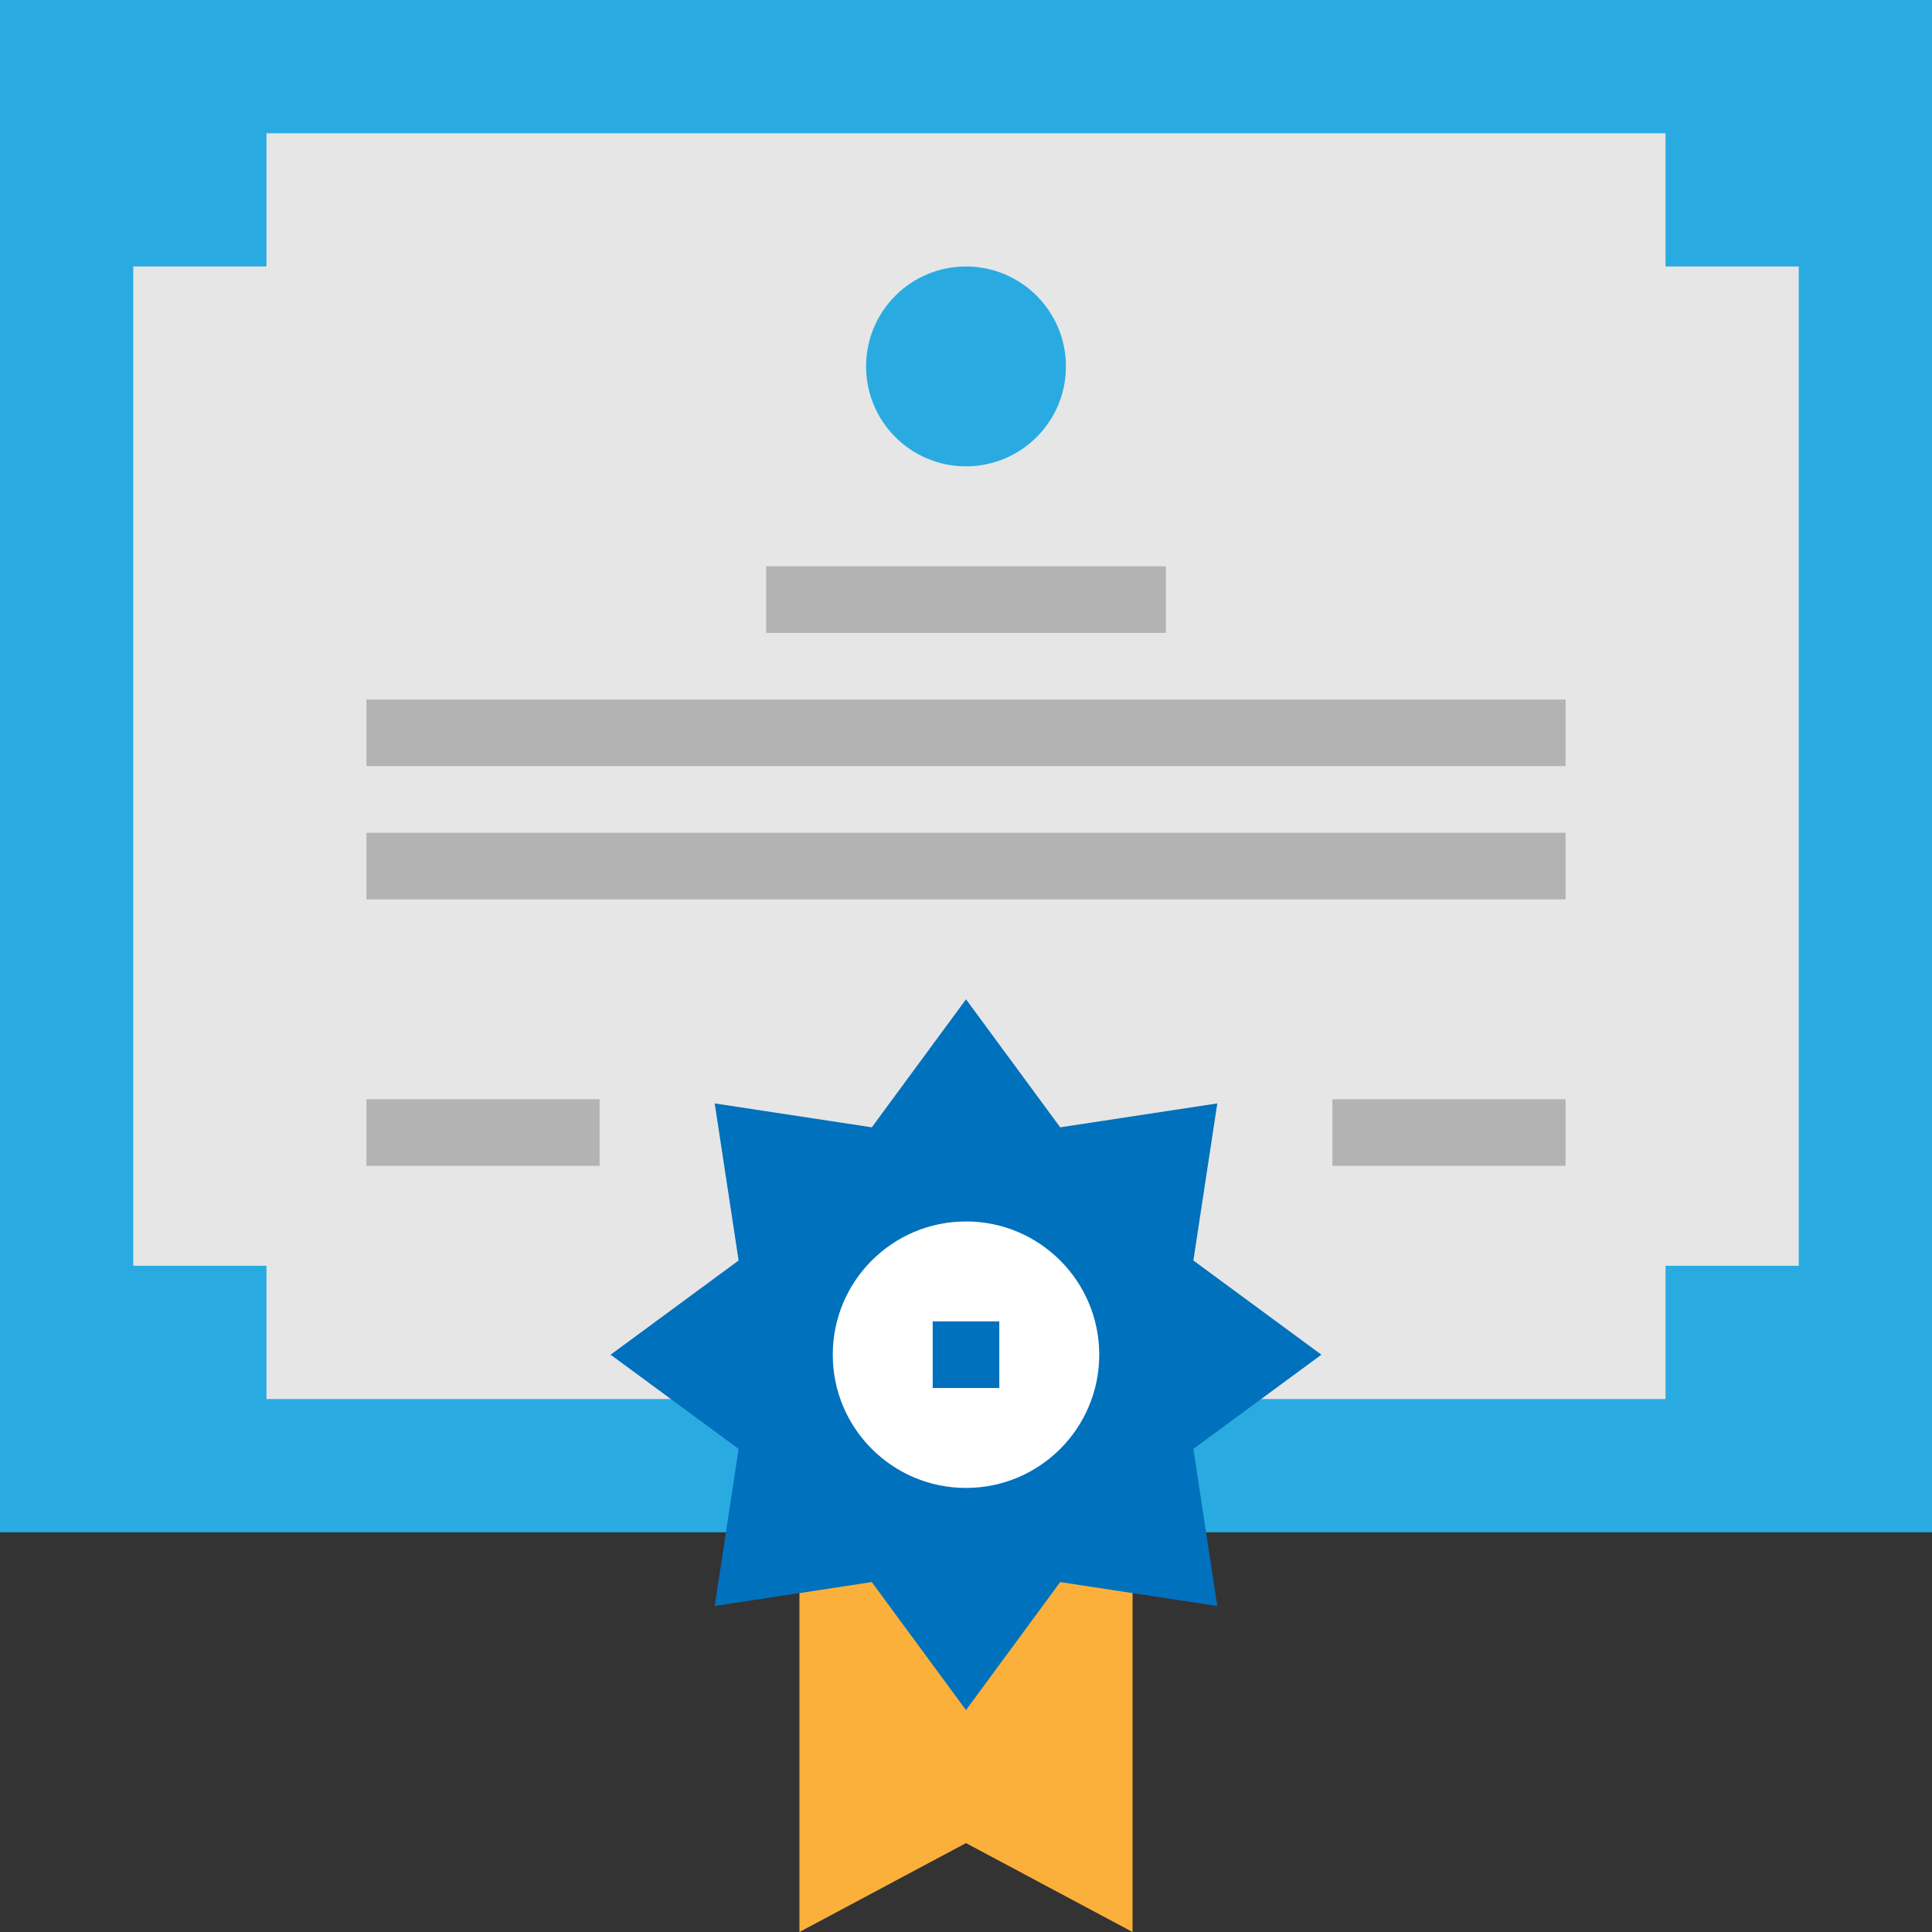 <?xml version="1.0" encoding="iso-8859-1"?>
<!-- Generator: Adobe Illustrator 19.0.0, SVG Export Plug-In . SVG Version: 6.00 Build 0)  -->
<svg version="1.1" id="Capa_1" xmlns="http://www.w3.org/2000/svg" xmlns:xlink="http://www.w3.org/1999/xlink" x="0px" y="0px"
	 viewBox="0 0 512 512" style="enable-background:new 0 0 512 512;" xml:space="preserve">
<rect x="0" y="0" width="512" height="512" fill="#333333" stroke="none"/>
<polygon style="fill:#FBB03B;" points="211.862,397.241 211.862,512 256,488.439 300.138,512 300.138,397.241 "/>
<polygon style="fill:#29ABE2;" points="194.207,406.069 0,406.069 0,0 512,0 512,406.069 317.793,406.069 "/>
<polyline style="fill:#E6E6E6;" points="176.552,370.759 70.621,370.759 70.621,335.448 35.31,335.448 35.31,70.621 70.621,70.621 
	70.621,35.31 441.379,35.31 441.379,70.621 476.69,70.621 476.69,335.448 441.379,335.448 441.379,370.759 335.448,370.759 "/>
<polygon style="fill:#0071BC;" points="322.595,292.414 316.257,334.045 350.182,359.009 316.257,383.974 322.595,425.613 
	280.964,419.266 256,453.199 231.036,419.266 189.405,425.613 195.743,383.974 161.818,359.009 195.743,334.045 189.405,292.414 
	231.036,298.752 256,264.828 280.964,298.752 "/>
<circle style="fill:#FFFFFF;" cx="256" cy="359.009" r="35.31"/>
<rect x="247.172" y="350.182" style="fill:#0071BC;" width="17.655" height="17.655"/>
<circle style="fill:#29ABE2;" cx="256" cy="97.103" r="26.483"/>
<g>
	<rect x="203.034" y="150.069" style="fill:#B3B3B3;" width="105.931" height="17.655"/>
	<rect x="97.103" y="185.379" style="fill:#B3B3B3;" width="317.793" height="17.655"/>
	<rect x="97.103" y="220.69" style="fill:#B3B3B3;" width="317.793" height="17.655"/>
	<rect x="97.103" y="291.31" style="fill:#B3B3B3;" width="61.793" height="17.655"/>
	<rect x="353.103" y="291.31" style="fill:#B3B3B3;" width="61.793" height="17.655"/>
</g>
<g>
</g>
<g>
</g>
<g>
</g>
<g>
</g>
<g>
</g>
<g>
</g>
<g>
</g>
<g>
</g>
<g>
</g>
<g>
</g>
<g>
</g>
<g>
</g>
<g>
</g>
<g>
</g>
<g>
</g>
</svg>
